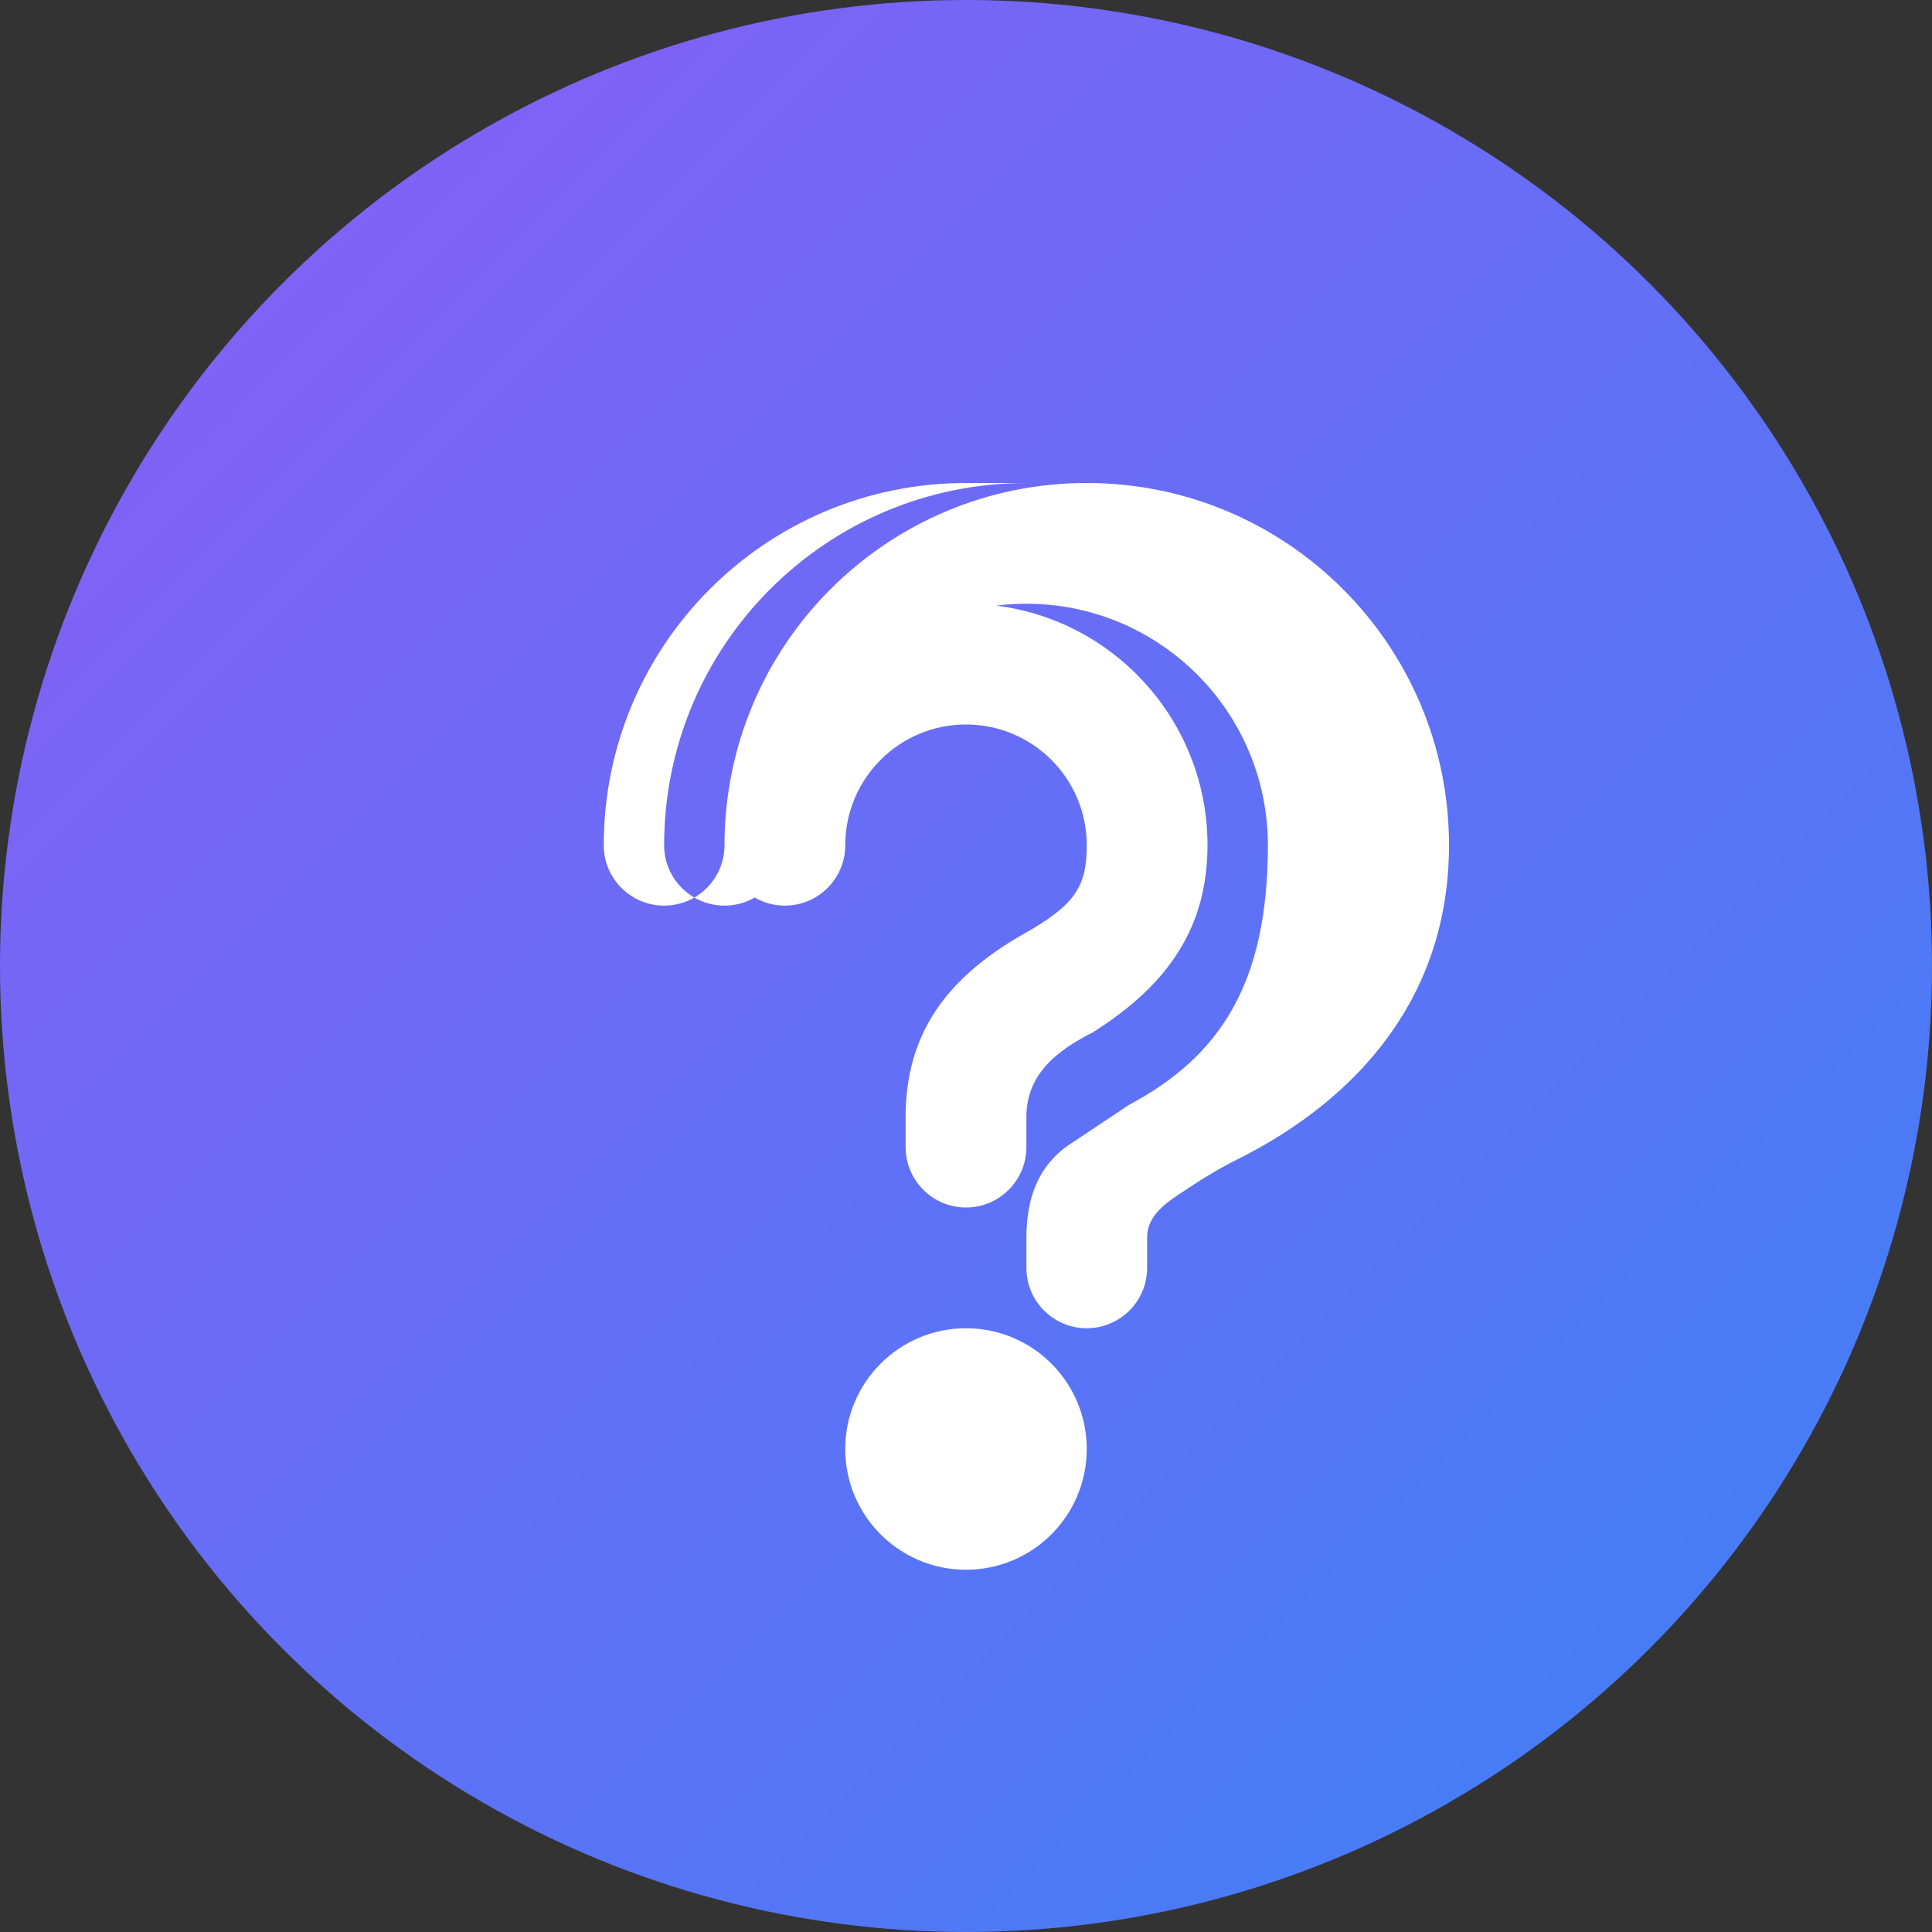 <svg width="32" height="32" viewBox="0 0 32 32" fill="none" xmlns="http://www.w3.org/2000/svg">
  <rect x="0" y="0" width="32" height="32" fill="#333333" stroke="none"/>
  <!-- Background circle with gradient -->
  <defs>
    <linearGradient id="bgGradient" x1="0%" y1="0%" x2="100%" y2="100%">
      <stop offset="0%" style="stop-color:#8B5CF6;stop-opacity:1" />
      <stop offset="100%" style="stop-color:#3B82F6;stop-opacity:1" />
    </linearGradient>
  </defs>
  
  <!-- Background circle -->
  <circle cx="16" cy="16" r="16" fill="url(#bgGradient)"/>
  
  <!-- Question mark -->
  <path d="M16 8C12.686 8 10 10.686 10 14C10 14.552 10.448 15 11 15C11.552 15 12 14.552 12 14C12 11.791 13.791 10 16 10C18.209 10 20 11.791 20 14C20 15.5 19.2 16.4 18.1 17.1C17.5 17.4 17 17.8 17 18.5V19C17 19.552 16.552 20 16 20C15.448 20 15 19.552 15 19V18.5C15 17.1 15.7 16.2 16.9 15.5C17.8 15 18 14.7 18 14C18 12.895 17.105 12 16 12C14.895 12 14 12.895 14 14C14 14.552 13.552 15 13 15C12.448 15 12 14.552 12 14C12 10.686 14.686 8 18 8C21.314 8 24 10.686 24 14C24 16.5 22.5 18.2 20.5 19.2C20.1 19.4 19.8 19.6 19.5 19.8C19.2 20 19 20.2 19 20.5V21C19 21.552 18.552 22 18 22C17.448 22 17 21.552 17 21V20.5C17 19.7 17.3 19.2 17.8 18.9C18.1 18.7 18.4 18.5 18.7 18.3C20.2 17.5 21 16.3 21 14C21 11.791 19.209 10 17 10C14.791 10 13 11.791 13 14C13 14.552 12.552 15 12 15C11.448 15 11 14.552 11 14C11 10.686 13.686 8 17 8Z" fill="white"/>
  
  <!-- Dot -->
  <circle cx="16" cy="24" r="2" fill="white"/>
</svg>
